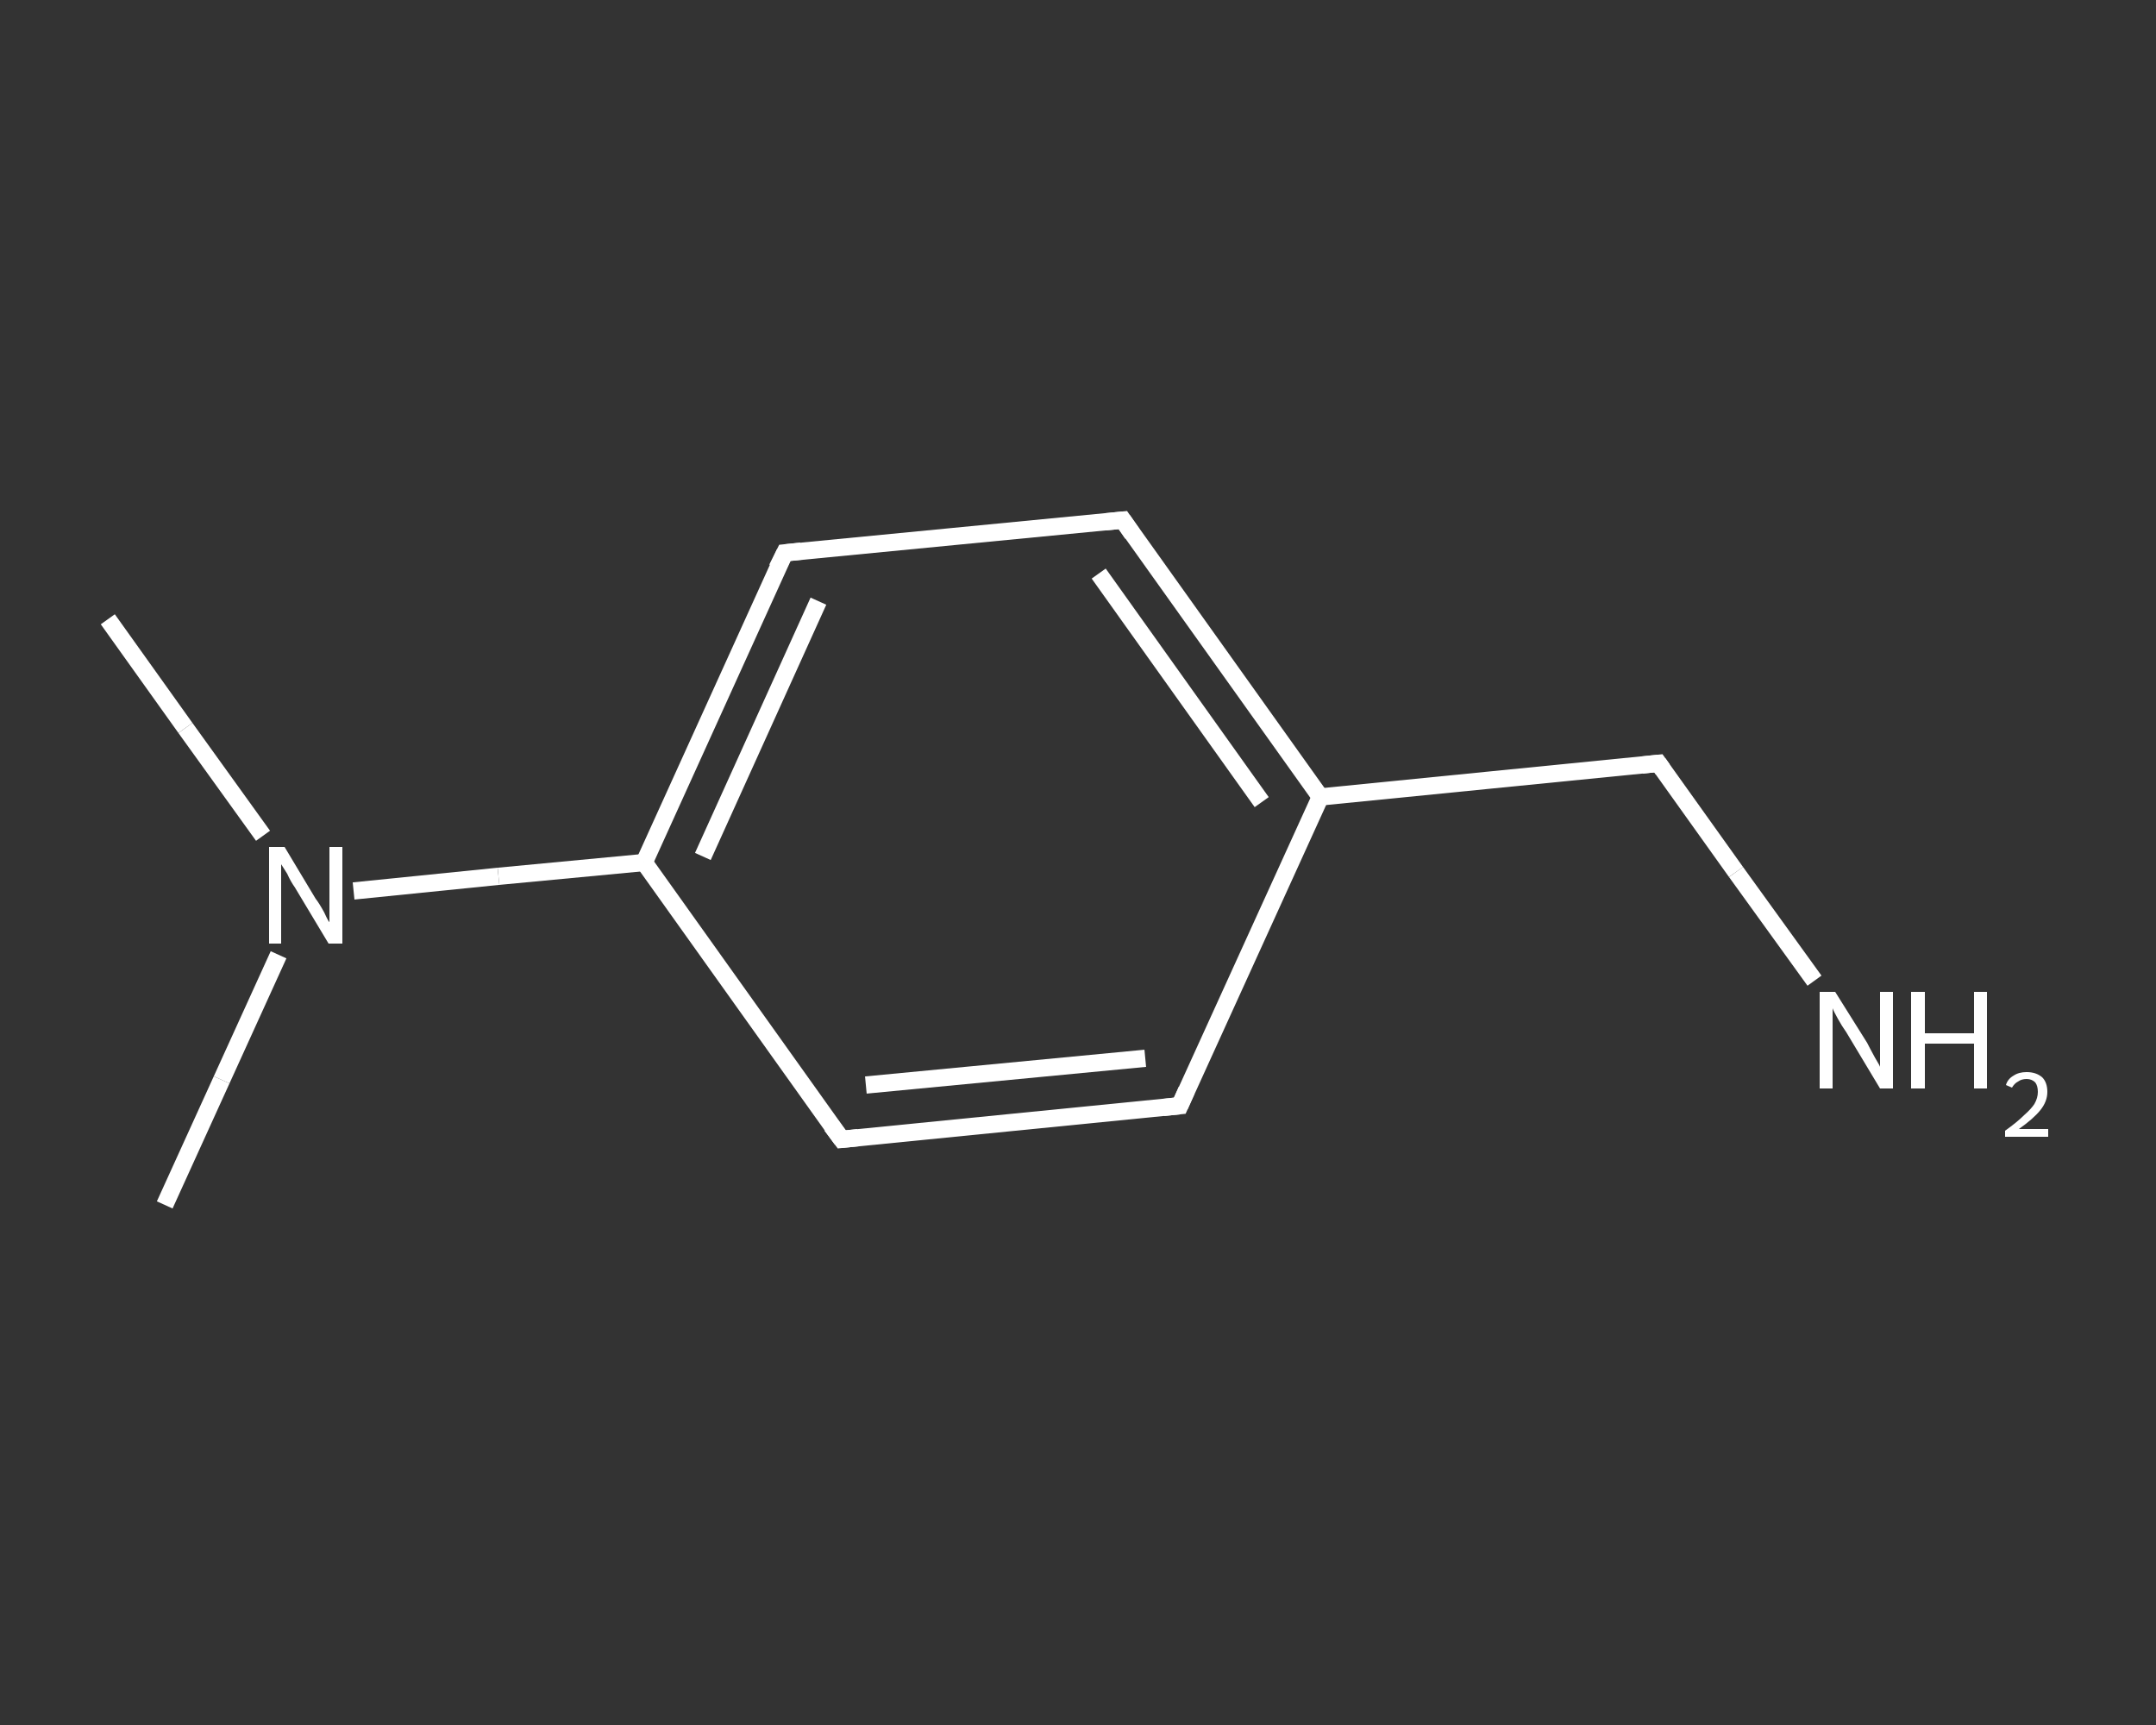<?xml version='1.0' encoding='iso-8859-1'?>
<svg version='1.1' baseProfile='full'
              xmlns='http://www.w3.org/2000/svg'
                      xmlns:rdkit='http://www.rdkit.org/xml'
                      xmlns:xlink='http://www.w3.org/1999/xlink'
                  xml:space='preserve'
width='250px' height='200px' viewBox='0 0 250 200'>
<rect x="0" y="0" width="250" height="200" fill="#333333" stroke="none"/>
<!-- END OF HEADER -->
<rect style='opacity:1.0;fill:transparent;stroke:none' width='250.0' height='200.0' x='0.0' y='0.0'> </rect>
<path class='bond-0 atom-0 atom-1' d='M 12.5,71.8 L 21.5,84.4' style='fill:none;fill-rule:evenodd;stroke:#FFFFFF;stroke-width:2.0px;stroke-linecap:butt;stroke-linejoin:miter;stroke-opacity:1' />
<path class='bond-0 atom-0 atom-1' d='M 21.5,84.4 L 30.5,96.9' style='fill:none;fill-rule:evenodd;stroke:#FFFFFF;stroke-width:2.0px;stroke-linecap:butt;stroke-linejoin:miter;stroke-opacity:1' />
<path class='bond-1 atom-1 atom-2' d='M 32.3,110.7 L 25.7,125.2' style='fill:none;fill-rule:evenodd;stroke:#FFFFFF;stroke-width:2.0px;stroke-linecap:butt;stroke-linejoin:miter;stroke-opacity:1' />
<path class='bond-1 atom-1 atom-2' d='M 25.7,125.2 L 19.1,139.7' style='fill:none;fill-rule:evenodd;stroke:#FFFFFF;stroke-width:2.0px;stroke-linecap:butt;stroke-linejoin:miter;stroke-opacity:1' />
<path class='bond-2 atom-1 atom-3' d='M 41.0,103.3 L 57.8,101.6' style='fill:none;fill-rule:evenodd;stroke:#FFFFFF;stroke-width:2.0px;stroke-linecap:butt;stroke-linejoin:miter;stroke-opacity:1' />
<path class='bond-2 atom-1 atom-3' d='M 57.8,101.6 L 74.7,100.0' style='fill:none;fill-rule:evenodd;stroke:#FFFFFF;stroke-width:2.0px;stroke-linecap:butt;stroke-linejoin:miter;stroke-opacity:1' />
<path class='bond-3 atom-3 atom-4' d='M 74.7,100.0 L 91.0,64.1' style='fill:none;fill-rule:evenodd;stroke:#FFFFFF;stroke-width:2.0px;stroke-linecap:butt;stroke-linejoin:miter;stroke-opacity:1' />
<path class='bond-3 atom-3 atom-4' d='M 81.5,99.3 L 94.9,69.7' style='fill:none;fill-rule:evenodd;stroke:#FFFFFF;stroke-width:2.0px;stroke-linecap:butt;stroke-linejoin:miter;stroke-opacity:1' />
<path class='bond-4 atom-4 atom-5' d='M 91.0,64.1 L 130.2,60.3' style='fill:none;fill-rule:evenodd;stroke:#FFFFFF;stroke-width:2.0px;stroke-linecap:butt;stroke-linejoin:miter;stroke-opacity:1' />
<path class='bond-5 atom-5 atom-6' d='M 130.2,60.3 L 153.1,92.4' style='fill:none;fill-rule:evenodd;stroke:#FFFFFF;stroke-width:2.0px;stroke-linecap:butt;stroke-linejoin:miter;stroke-opacity:1' />
<path class='bond-5 atom-5 atom-6' d='M 127.4,66.5 L 146.3,93.0' style='fill:none;fill-rule:evenodd;stroke:#FFFFFF;stroke-width:2.0px;stroke-linecap:butt;stroke-linejoin:miter;stroke-opacity:1' />
<path class='bond-6 atom-6 atom-7' d='M 153.1,92.4 L 192.3,88.5' style='fill:none;fill-rule:evenodd;stroke:#FFFFFF;stroke-width:2.0px;stroke-linecap:butt;stroke-linejoin:miter;stroke-opacity:1' />
<path class='bond-7 atom-7 atom-8' d='M 192.3,88.5 L 201.3,101.1' style='fill:none;fill-rule:evenodd;stroke:#FFFFFF;stroke-width:2.0px;stroke-linecap:butt;stroke-linejoin:miter;stroke-opacity:1' />
<path class='bond-7 atom-7 atom-8' d='M 201.3,101.1 L 210.4,113.7' style='fill:none;fill-rule:evenodd;stroke:#FFFFFF;stroke-width:2.0px;stroke-linecap:butt;stroke-linejoin:miter;stroke-opacity:1' />
<path class='bond-8 atom-6 atom-9' d='M 153.1,92.4 L 136.8,128.2' style='fill:none;fill-rule:evenodd;stroke:#FFFFFF;stroke-width:2.0px;stroke-linecap:butt;stroke-linejoin:miter;stroke-opacity:1' />
<path class='bond-9 atom-9 atom-10' d='M 136.8,128.2 L 97.6,132.1' style='fill:none;fill-rule:evenodd;stroke:#FFFFFF;stroke-width:2.0px;stroke-linecap:butt;stroke-linejoin:miter;stroke-opacity:1' />
<path class='bond-9 atom-9 atom-10' d='M 132.8,122.7 L 100.4,125.8' style='fill:none;fill-rule:evenodd;stroke:#FFFFFF;stroke-width:2.0px;stroke-linecap:butt;stroke-linejoin:miter;stroke-opacity:1' />
<path class='bond-10 atom-10 atom-3' d='M 97.6,132.1 L 74.7,100.0' style='fill:none;fill-rule:evenodd;stroke:#FFFFFF;stroke-width:2.0px;stroke-linecap:butt;stroke-linejoin:miter;stroke-opacity:1' />
<path d='M 90.1,65.9 L 91.0,64.1 L 92.9,63.9' style='fill:none;stroke:#FFFFFF;stroke-width:2.0px;stroke-linecap:butt;stroke-linejoin:miter;stroke-opacity:1;' />
<path d='M 128.2,60.5 L 130.2,60.3 L 131.3,61.9' style='fill:none;stroke:#FFFFFF;stroke-width:2.0px;stroke-linecap:butt;stroke-linejoin:miter;stroke-opacity:1;' />
<path d='M 190.4,88.7 L 192.3,88.5 L 192.8,89.2' style='fill:none;stroke:#FFFFFF;stroke-width:2.0px;stroke-linecap:butt;stroke-linejoin:miter;stroke-opacity:1;' />
<path d='M 137.6,126.4 L 136.8,128.2 L 134.9,128.4' style='fill:none;stroke:#FFFFFF;stroke-width:2.0px;stroke-linecap:butt;stroke-linejoin:miter;stroke-opacity:1;' />
<path d='M 99.5,131.9 L 97.6,132.1 L 96.4,130.5' style='fill:none;stroke:#FFFFFF;stroke-width:2.0px;stroke-linecap:butt;stroke-linejoin:miter;stroke-opacity:1;' />
<path class='atom-1' d='M 33.0 98.2
L 36.6 104.2
Q 37.0 104.7, 37.6 105.8
Q 38.1 106.9, 38.2 106.9
L 38.2 98.2
L 39.7 98.2
L 39.7 109.4
L 38.1 109.4
L 34.2 102.9
Q 33.7 102.2, 33.3 101.3
Q 32.8 100.5, 32.6 100.2
L 32.6 109.4
L 31.2 109.4
L 31.2 98.2
L 33.0 98.2
' fill='#FFFFFF'/>
<path class='atom-8' d='M 212.8 115.0
L 216.5 120.9
Q 216.8 121.5, 217.4 122.6
Q 218.0 123.6, 218.0 123.7
L 218.0 115.0
L 219.5 115.0
L 219.5 126.2
L 218.0 126.2
L 214.1 119.7
Q 213.6 119.0, 213.1 118.1
Q 212.6 117.2, 212.5 116.9
L 212.5 126.2
L 211.0 126.2
L 211.0 115.0
L 212.8 115.0
' fill='#FFFFFF'/>
<path class='atom-8' d='M 221.6 115.0
L 223.2 115.0
L 223.2 119.8
L 228.9 119.8
L 228.9 115.0
L 230.4 115.0
L 230.4 126.2
L 228.9 126.2
L 228.9 121.0
L 223.2 121.0
L 223.2 126.2
L 221.6 126.2
L 221.6 115.0
' fill='#FFFFFF'/>
<path class='atom-8' d='M 232.6 125.8
Q 232.8 125.1, 233.5 124.7
Q 234.1 124.3, 235.0 124.3
Q 236.1 124.3, 236.8 124.9
Q 237.4 125.5, 237.4 126.6
Q 237.4 127.7, 236.6 128.7
Q 235.8 129.7, 234.1 130.9
L 237.5 130.9
L 237.5 131.8
L 232.5 131.8
L 232.5 131.1
Q 233.9 130.1, 234.7 129.3
Q 235.5 128.6, 235.9 128.0
Q 236.3 127.3, 236.3 126.6
Q 236.3 125.9, 236.0 125.5
Q 235.6 125.1, 235.0 125.1
Q 234.4 125.1, 234.0 125.4
Q 233.6 125.6, 233.3 126.1
L 232.6 125.8
' fill='#FFFFFF'/>
</svg>
